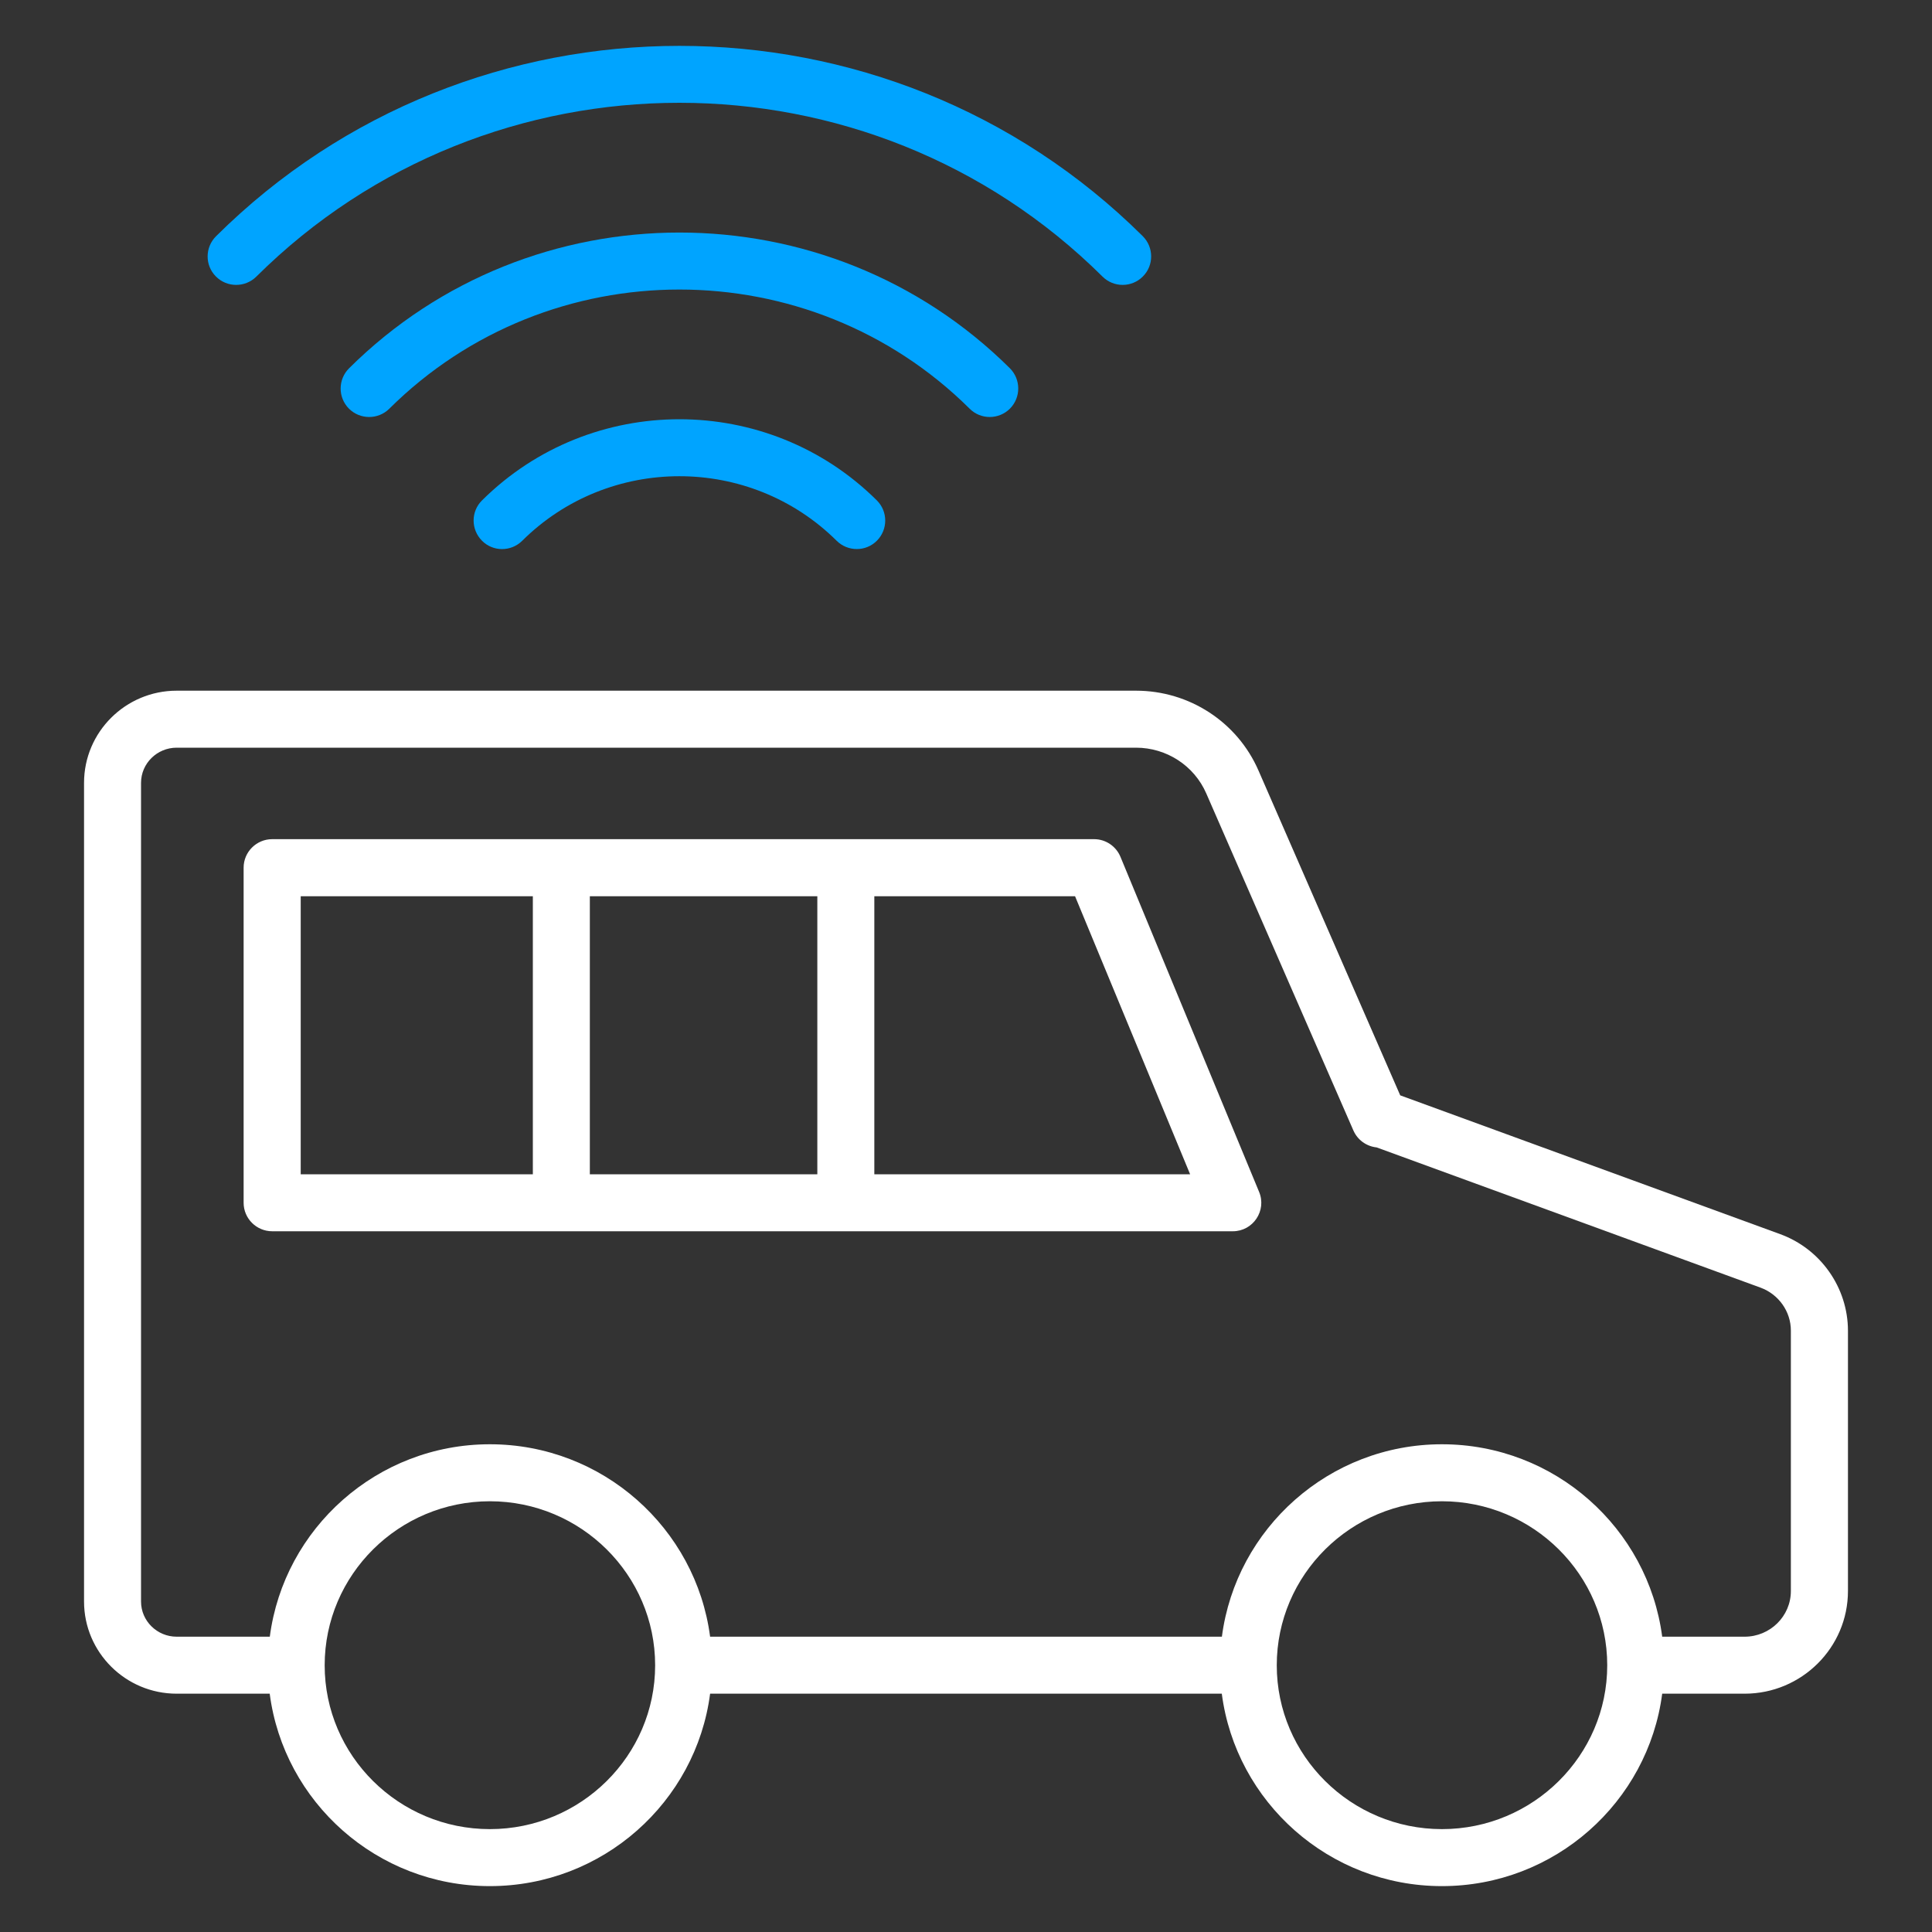 <svg width="20" height="20" viewBox="0 0 20 20" fill="none" xmlns="http://www.w3.org/2000/svg">
<rect x="0" y="0" width="20" height="20" fill="#333333" stroke="none"/>
<g clip-path="url(#clip0_4481_13761)">
<path d="M18.429 12.776L14.495 11.339L13.028 7.977C12.809 7.474 12.311 7.15 11.76 7.15H1.829C1.3 7.15 0.87 7.578 0.87 8.104V16.579C0.87 17.105 1.3 17.533 1.829 17.533H2.792C2.938 18.655 3.903 19.525 5.071 19.525C6.239 19.525 7.205 18.655 7.351 17.533H12.648C12.794 18.655 13.759 19.525 14.927 19.525C16.095 19.525 17.061 18.655 17.207 17.533H18.06C18.65 17.533 19.13 17.056 19.13 16.47V13.774C19.129 13.33 18.848 12.929 18.429 12.776ZM5.071 18.935C4.128 18.935 3.361 18.174 3.361 17.239C3.361 16.303 4.128 15.541 5.071 15.541C6.014 15.541 6.782 16.303 6.782 17.239C6.782 18.174 6.014 18.935 5.071 18.935ZM14.927 18.935C13.984 18.935 13.217 18.174 13.217 17.239C13.217 16.303 13.984 15.541 14.927 15.541C15.87 15.541 16.638 16.303 16.638 17.239C16.638 18.174 15.87 18.935 14.927 18.935ZM18.539 16.47C18.539 16.731 18.324 16.943 18.06 16.943H17.207C17.06 15.821 16.095 14.951 14.927 14.951C13.76 14.951 12.795 15.821 12.649 16.943H7.351C7.204 15.821 6.239 14.951 5.071 14.951C3.904 14.951 2.939 15.821 2.793 16.943H1.829C1.626 16.943 1.46 16.78 1.46 16.579V8.104C1.46 7.903 1.626 7.74 1.829 7.74H11.76C12.076 7.74 12.362 7.926 12.487 8.213L14.01 11.702C14.053 11.801 14.146 11.867 14.251 11.878L18.226 13.33C18.413 13.399 18.539 13.577 18.539 13.774V16.47Z" fill="white"/>
<path d="M11.599 8.87C11.553 8.759 11.445 8.687 11.326 8.687H2.818C2.655 8.687 2.522 8.819 2.522 8.982V12.451C2.522 12.614 2.655 12.746 2.818 12.746H12.762C12.972 12.746 13.115 12.532 13.034 12.338L11.599 8.87ZM8.461 9.278V12.156H6.106V9.278H8.461ZM3.113 9.278H5.516V12.156H3.113V9.278ZM9.051 12.156V9.278H11.129L12.32 12.156H9.051Z" fill="white"/>
<path d="M11.831 2.862C11.946 2.747 11.945 2.56 11.83 2.445C9.185 -0.182 4.881 -0.182 2.237 2.445C2.121 2.56 2.12 2.747 2.235 2.862C2.35 2.978 2.537 2.978 2.653 2.864C5.068 0.464 8.998 0.464 11.414 2.864C11.529 2.978 11.716 2.978 11.831 2.862Z" fill="#00A4FF"/>
<path d="M10.455 4.23C10.57 4.114 10.569 3.927 10.454 3.812C8.568 1.939 5.499 1.939 3.614 3.812C3.498 3.927 3.497 4.114 3.612 4.23C3.727 4.345 3.914 4.346 4.03 4.231C5.686 2.586 8.381 2.586 10.038 4.231C10.153 4.346 10.34 4.345 10.455 4.23Z" fill="#00A4FF"/>
<path d="M4.99 5.18C4.874 5.294 4.874 5.481 4.989 5.597C5.103 5.713 5.29 5.713 5.406 5.598C6.303 4.707 7.763 4.707 8.661 5.598C8.776 5.712 8.963 5.713 9.078 5.597C9.193 5.481 9.192 5.294 9.077 5.18C7.95 4.06 6.117 4.06 4.99 5.18Z" fill="#00A4FF"/>
</g>
<defs>
<clipPath id="clip0_4481_13761">
<rect width="20" height="20" fill="white"/>
</clipPath>
</defs>
</svg>
